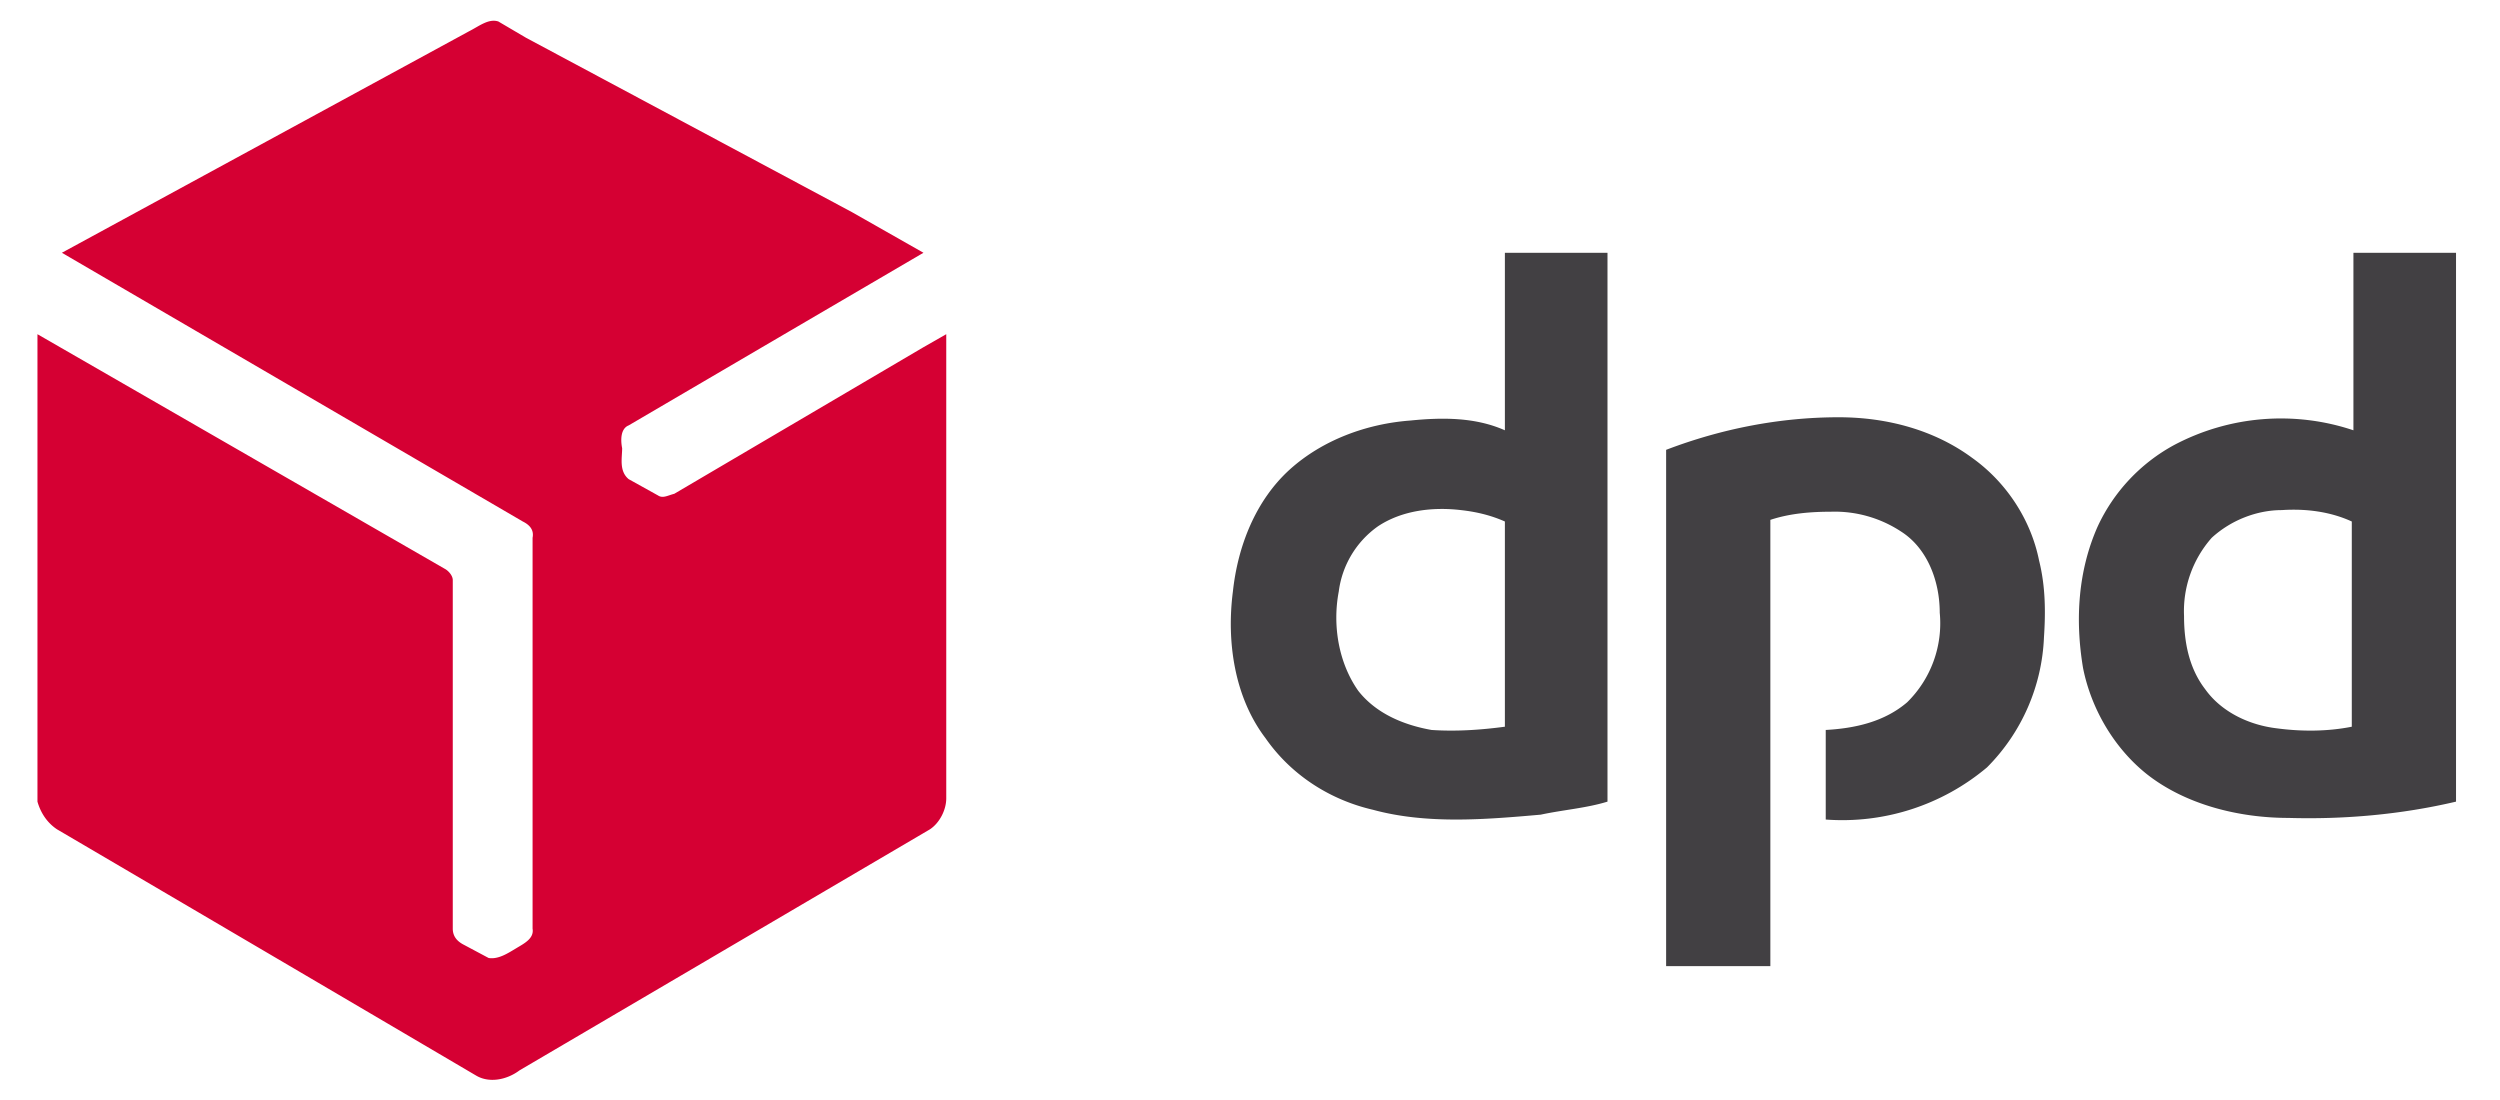 <svg xmlns="http://www.w3.org/2000/svg" width="200" height="88" viewBox="0 324.5 153.5 67.5"><path fill="#D50033" d="M28.8 326.4c.6-.3 1.2-.8 1.8-.6l1.7 1 20 10.7 4.4 2.5-8.2 4.8-9.9 5.8c-.5.2-.5.9-.4 1.4 0 .6-.2 1.4.4 1.9l1.8 1c.3.2.6 0 1-.1l15.3-9 1.4-.8v28.5c0 .7-.4 1.5-1 1.9l-25.2 14.8c-.8.6-1.9.8-2.7.3a27332 27332 0 00-25.7-15.1c-.6-.4-1-1-1.2-1.7V345l25 14.4c.2.1.5.4.5.7v21.4c0 .5.3.8.7 1l1.5.8c.6.1 1.2-.3 1.7-.6s1.1-.6 1-1.2v-24c.1-.5-.2-.8-.6-1L3.8 340l25-13.6z"/><path fill="#424043" d="M92.4 340h6.3v33.7c-1.3.4-2.7.5-4.1.8-3.4.3-7 .6-10.3-.3-2.6-.6-5-2.1-6.6-4.4-1.9-2.5-2.4-5.9-2-9 .3-2.8 1.4-5.6 3.5-7.5 2-1.8 4.7-2.8 7.4-3 2-.2 4-.2 5.8.6V340m-7.8 16.8a5.8 5.8 0 00-2.4 4c-.4 2.1 0 4.4 1.2 6.1 1.1 1.4 2.8 2.1 4.5 2.4 1.5.1 3 0 4.5-.2v-12.6c-.9-.4-1.8-.6-2.7-.7-1.7-.2-3.6 0-5.1 1zm59.8-16.8h6.4v33.7c-3.4.8-6.9 1.1-10.3 1-3 0-6.3-.8-8.7-2.7-2-1.6-3.4-4-3.9-6.5-.5-3-.3-6 .9-8.7a10.9 10.9 0 014.7-5 14 14 0 0111-.9V340m-8.7 17.5a6.8 6.8 0 00-1.7 4.8c0 1.6.3 3.2 1.3 4.5 1 1.4 2.7 2.2 4.4 2.4 1.5.2 3.1.2 4.6-.1v-12.6c-1.3-.6-2.8-.8-4.3-.7-1.5 0-3.1.6-4.3 1.7zm-33.5-5.4c3.4-1.3 7-2 10.6-2 3 0 5.9.8 8.2 2.5 2.1 1.5 3.6 3.8 4.1 6.3.4 1.6.4 3.2.3 4.7a12 12 0 01-3.5 8 13.8 13.8 0 01-9.9 3.2v-5.5c1.8-.1 3.6-.5 5-1.7a6.8 6.8 0 002-5.5c0-2-.8-4-2.4-5a7.4 7.4 0 00-4.3-1.2c-1.2 0-2.5.1-3.7.5v27.4h-6.4V352z"/></svg>
